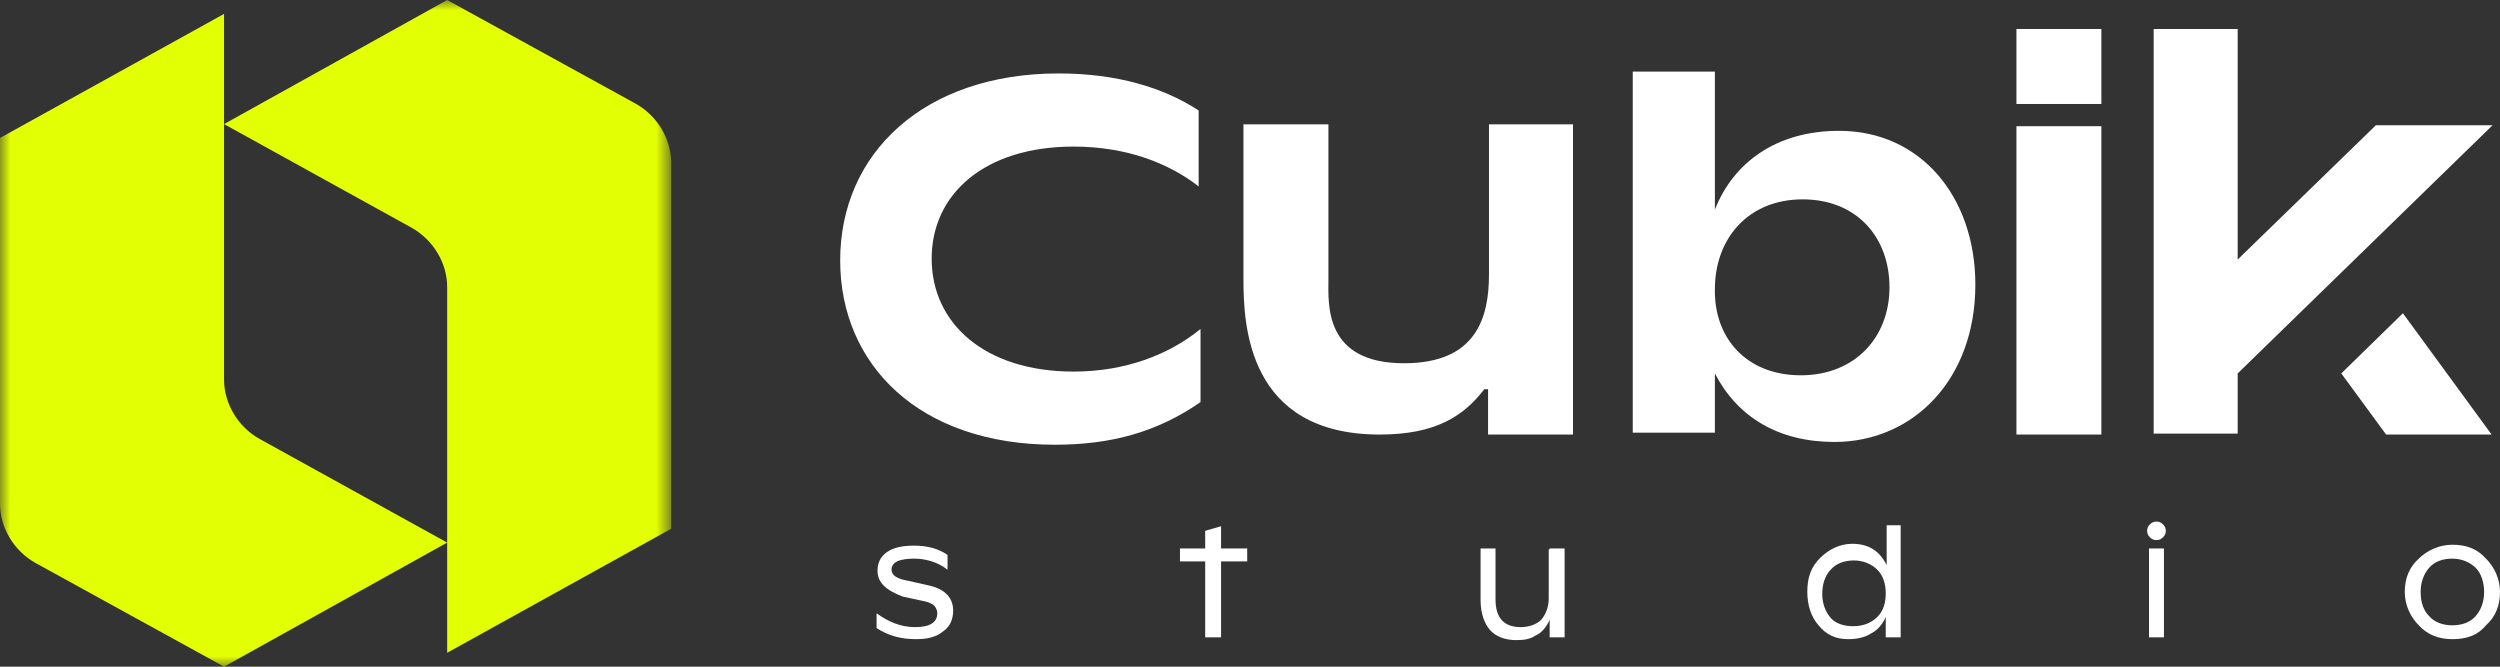 <svg xmlns="http://www.w3.org/2000/svg" width="120" height="32" viewBox="0 0 120 32" fill="none"><rect x="0" y="0" width="120" height="32" fill="#333333" stroke="none"/><g clip-path="url(#clip0_418_213)"><mask id="mask0_418_213" style="mask-type:luminance" maskUnits="userSpaceOnUse" x="0" y="0" width="33" height="32"><path d="M32.218 0H0V32H32.218V0Z" fill="white"></path></mask><g mask="url(#mask0_418_213)"><path d="M32.218 7.822V25.378L21.464 31.333V13.778C21.464 12.622 20.792 11.511 19.761 10.933L10.754 5.956L21.464 0L30.515 4.978C31.546 5.556 32.218 6.667 32.218 7.822Z" fill="#E3FF04"></path><path d="M0 24.178V6.622L10.754 0.667V18.222C10.754 19.378 11.426 20.489 12.457 21.067L21.464 26.044L10.754 32L1.703 27.022C0.672 26.445 0 25.333 0 24.178Z" fill="#E3FF04"></path></g><path d="M75.504 5.969V20.858H71.427V18.68H71.247C70.261 19.969 68.917 20.858 66.229 20.858C59.866 20.858 59.686 15.569 59.686 13.392V5.969H63.764V13.436C63.764 14.591 63.54 17.436 67.394 17.436C70.889 17.436 71.471 15.214 71.471 13.169V5.969H75.504Z" fill="white"></path><path d="M50.635 21.347C44.093 21.347 40.329 17.48 40.329 12.502C40.329 7.347 44.361 3.525 50.814 3.525C53.592 3.525 55.833 4.191 57.535 5.302V8.947C56.102 7.836 54.085 7.036 51.531 7.036C47.274 7.036 44.72 9.302 44.72 12.414C44.72 15.525 47.274 17.836 51.531 17.836C53.995 17.836 56.102 17.036 57.625 15.791V19.302C55.564 20.725 53.368 21.347 50.635 21.347Z" fill="white"></path><path d="M88.051 21.214C85.362 21.214 83.391 20.014 82.315 17.925V20.769H78.372V3.436H82.315V10.058C83.211 7.791 85.273 6.28 88.275 6.28C92.218 6.28 94.817 9.48 94.817 13.658C94.817 18.236 91.815 21.214 88.051 21.214ZM86.438 18.014C89.037 18.014 90.695 16.191 90.695 13.791C90.695 11.391 89.126 9.569 86.527 9.569C83.928 9.569 82.315 11.436 82.315 13.88C82.27 16.236 83.839 18.014 86.438 18.014Z" fill="white"></path><path d="M96.789 4.991V1.391H100.866V4.991H96.789ZM96.789 20.858V6.058H100.866V20.858H96.789Z" fill="white"></path><path d="M119.641 6.014L107.408 17.925V20.814H103.376V1.391H107.408V12.458L114.04 6.014H119.641Z" fill="white"></path><path d="M115.34 15.036L112.382 17.924L114.533 20.858H119.597L115.34 15.036Z" fill="white"></path><path d="M43.958 30.68C43.241 30.68 42.614 30.503 42.076 30.147V29.436C42.614 29.836 43.241 30.102 43.913 30.102C44.63 30.102 44.989 29.88 44.989 29.436C44.989 29.302 44.944 29.214 44.854 29.08C44.765 28.991 44.586 28.902 44.361 28.858L43.331 28.636C42.524 28.325 42.121 27.969 42.121 27.391C42.121 27.036 42.255 26.725 42.569 26.503C42.883 26.28 43.331 26.191 43.869 26.191C44.496 26.191 45.034 26.325 45.482 26.636V27.347C45.034 26.991 44.451 26.814 43.869 26.814C43.555 26.814 43.241 26.858 43.062 26.947C42.883 27.036 42.793 27.169 42.793 27.347C42.793 27.614 43.062 27.791 43.6 27.88L44.586 28.102C45.392 28.28 45.751 28.725 45.751 29.302C45.751 29.703 45.616 30.058 45.303 30.28C44.944 30.591 44.496 30.68 43.958 30.68Z" fill="white"></path><path d="M59.866 26.325V26.947H58.611V30.591H57.849V26.947H56.639V26.325H57.849V25.48L58.611 25.258V26.325H59.866Z" fill="white"></path><path d="M74.384 26.325H75.101V30.591H74.384V29.747C74.249 30.058 74.025 30.369 73.712 30.503C73.443 30.68 73.174 30.725 72.771 30.725C72.233 30.725 71.785 30.547 71.516 30.236C71.247 29.925 71.068 29.436 71.068 28.814V26.325H71.785V28.769C71.785 29.658 72.188 30.102 72.995 30.102C73.398 30.102 73.757 29.969 73.981 29.747C74.205 29.48 74.339 29.125 74.339 28.725V26.369H74.384V26.325Z" fill="white"></path><path d="M90.515 25.213H91.232V30.591H90.515V29.613C90.381 29.924 90.157 30.236 89.798 30.413C89.529 30.591 89.126 30.68 88.723 30.68C88.096 30.68 87.647 30.458 87.289 30.013C86.931 29.613 86.751 29.036 86.751 28.413C86.751 27.702 86.931 27.213 87.379 26.769C87.782 26.369 88.32 26.102 88.902 26.102C89.664 26.102 90.202 26.413 90.56 27.125V25.213H90.515ZM88.947 30.058C89.395 30.058 89.798 29.924 90.112 29.613C90.426 29.302 90.515 28.902 90.515 28.458C90.515 28.013 90.381 27.613 90.112 27.347C89.843 27.08 89.44 26.902 88.992 26.902C88.544 26.902 88.14 27.036 87.872 27.347C87.603 27.613 87.468 28.058 87.468 28.502C87.468 28.947 87.603 29.347 87.872 29.658C88.096 29.924 88.499 30.058 88.947 30.058Z" fill="white"></path><path d="M103.51 25.924C103.376 25.924 103.286 25.88 103.196 25.791C103.107 25.702 103.062 25.613 103.062 25.48C103.062 25.347 103.107 25.258 103.196 25.169C103.286 25.08 103.376 25.036 103.51 25.036C103.645 25.036 103.734 25.08 103.824 25.169C103.913 25.258 103.958 25.347 103.958 25.48C103.958 25.613 103.913 25.702 103.824 25.791C103.734 25.88 103.645 25.924 103.51 25.924ZM103.152 30.591V26.325H103.869V30.591H103.152Z" fill="white"></path><path d="M117.715 30.68C117.043 30.68 116.505 30.458 116.102 30.014C115.698 29.614 115.429 29.036 115.429 28.414C115.429 27.747 115.653 27.214 116.102 26.814C116.505 26.414 117.087 26.147 117.715 26.147C118.432 26.147 118.925 26.369 119.328 26.814C119.731 27.214 120 27.791 120 28.414C120 29.08 119.776 29.614 119.328 30.014C118.925 30.503 118.387 30.68 117.715 30.68ZM116.594 29.569C116.863 29.88 117.267 30.014 117.715 30.014C118.163 30.014 118.566 29.88 118.835 29.569C119.104 29.258 119.238 28.858 119.238 28.414C119.238 27.969 119.104 27.525 118.835 27.258C118.566 26.991 118.163 26.814 117.715 26.814C117.267 26.814 116.863 26.947 116.594 27.258C116.326 27.569 116.191 27.969 116.191 28.414C116.191 28.902 116.326 29.302 116.594 29.569Z" fill="white"></path></g><defs><clipPath id="clip0_418_213"><rect width="120" height="32" fill="white"></rect></clipPath></defs></svg>